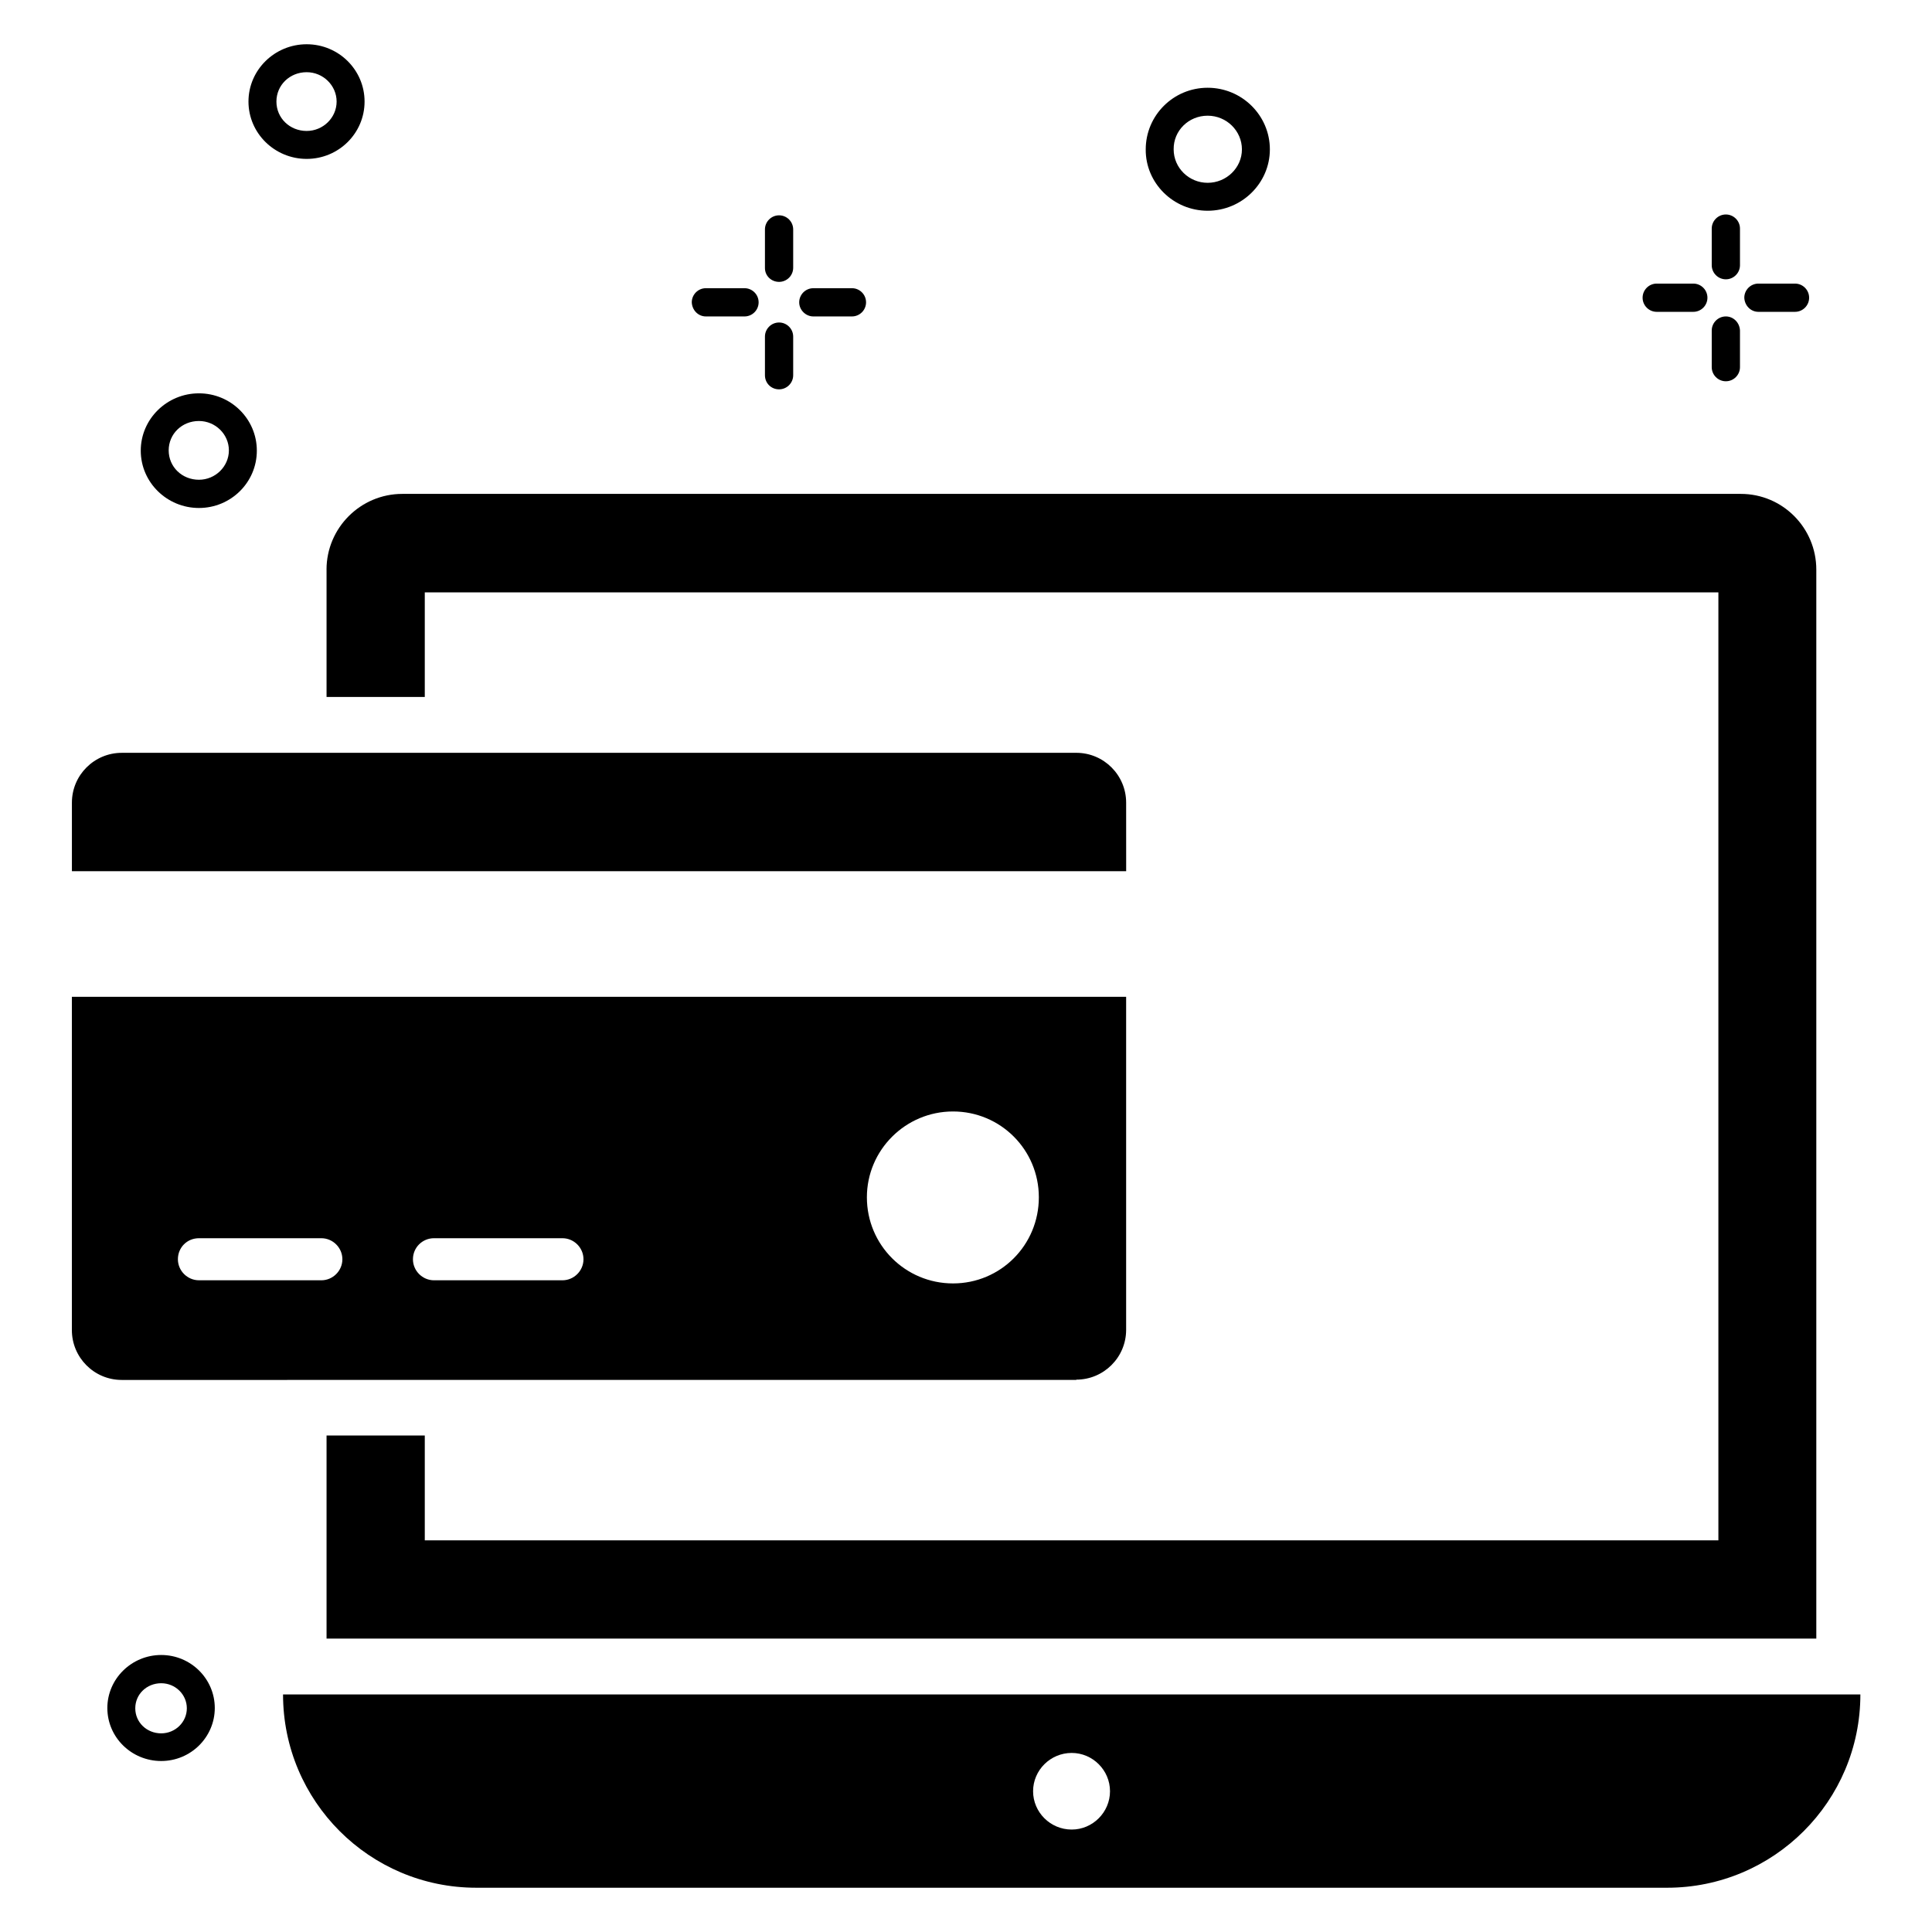 <?xml version="1.0" encoding="UTF-8"?>
<!-- Uploaded to: SVG Find, www.svgrepo.com, Generator: SVG Find Mixer Tools -->
<svg fill="#000000" width="800px" height="800px" version="1.1" viewBox="144 144 512 512" xmlns="http://www.w3.org/2000/svg">
 <g>
  <path d="m429.23 509.62c7.25 0 13.207-5.879 13.207-13.207v-88.242h-279.39v88.32c0 7.25 5.879 13.207 13.207 13.207l252.97-0.004zm-32.672-71.07c12.594 0 22.746 10.152 22.746 22.746 0 12.672-10.152 22.824-22.746 22.824s-22.824-10.152-22.824-22.824c0-12.516 10.23-22.746 22.824-22.746zm-137.55 33.59h34.047c3.055 0 5.574 2.519 5.574 5.574 0 3.055-2.519 5.574-5.574 5.574h-34.047c-3.055 0-5.574-2.519-5.574-5.574 0.004-3.133 2.519-5.574 5.574-5.574zm-62.289 0h32.441c3.055 0 5.574 2.519 5.574 5.574 0 3.055-2.519 5.574-5.574 5.574l-32.441-0.004c-3.055 0-5.574-2.519-5.574-5.574 0.004-3.129 2.445-5.57 5.574-5.57z"/>
  <path d="m442.44 356.71c0-7.25-5.879-13.207-13.207-13.207l-252.97 0.004c-7.25 0-13.207 5.879-13.207 13.207v18.168h279.39z"/>
  <path d="m219.01 593.05c0 28.242 22.902 51.219 51.219 51.219h315.57c28.242 0 51.219-22.902 51.219-51.219zm209 35.801c-5.648 0-10.23-4.582-10.23-10.152 0-5.574 4.582-10.152 10.23-10.152 5.574 0 10.152 4.582 10.152 10.152 0 5.57-4.578 10.152-10.152 10.152z"/>
  <path d="m610 226.64h9.695c2.062 0 3.742-1.68 3.742-3.742s-1.68-3.742-3.742-3.742h-9.695c-2.062 0-3.742 1.68-3.742 3.742 0.078 2.062 1.68 3.742 3.742 3.742z"/>
  <path d="m583.05 226.64h9.695c2.062 0 3.742-1.68 3.742-3.742s-1.68-3.742-3.742-3.742h-9.695c-2.062 0-3.742 1.68-3.742 3.742s1.68 3.742 3.742 3.742z"/>
  <path d="m601.37 227.86c-2.062 0-3.742 1.68-3.742 3.742v9.695c0 2.062 1.68 3.742 3.742 3.742s3.742-1.68 3.742-3.742v-9.695c-0.078-2.062-1.684-3.742-3.742-3.742z"/>
  <path d="m601.37 218.02c2.062 0 3.742-1.68 3.742-3.742v-9.695c0-2.062-1.68-3.742-3.742-3.742s-3.742 1.68-3.742 3.742v9.695c0 2.062 1.68 3.742 3.742 3.742z"/>
  <path d="m359.54 227.86h10.23c2.062 0 3.742-1.68 3.742-3.742s-1.68-3.742-3.742-3.742l-10.23 0.004c-2.062 0-3.742 1.68-3.742 3.742 0 2.059 1.754 3.738 3.742 3.738z"/>
  <path d="m331.07 227.86h10.23c2.062 0 3.742-1.68 3.742-3.742s-1.68-3.742-3.742-3.742h-10.23c-2.062 0-3.742 1.68-3.742 3.742 0.078 2.062 1.684 3.742 3.742 3.742z"/>
  <path d="m350.46 247.18c2.062 0 3.742-1.68 3.742-3.742v-10.23c0-2.062-1.68-3.742-3.742-3.742s-3.742 1.68-3.742 3.742v10.23c0.004 2.141 1.68 3.742 3.742 3.742z"/>
  <path d="m350.46 218.7c2.062 0 3.742-1.68 3.742-3.742v-10.152c0-2.062-1.68-3.742-3.742-3.742s-3.742 1.68-3.742 3.742v10.23c0.004 2.062 1.68 3.664 3.742 3.664z"/>
  <path d="m225.27 186.11c8.473 0 15.344-6.793 15.344-15.191 0-8.398-6.871-15.191-15.344-15.191-8.473 0-15.422 6.793-15.422 15.191 0 8.398 6.949 15.191 15.422 15.191zm0-22.977c4.352 0 7.938 3.512 7.938 7.785 0 4.273-3.586 7.785-7.938 7.785-4.504 0-8.016-3.434-8.016-7.785 0-4.352 3.512-7.785 8.016-7.785z"/>
  <path d="m196.72 278.62c8.473 0 15.344-6.793 15.344-15.191 0-8.398-6.871-15.191-15.344-15.191s-15.418 6.793-15.418 15.191c0 8.398 6.945 15.191 15.418 15.191zm0-23.051c4.352 0 7.938 3.512 7.938 7.785s-3.586 7.785-7.938 7.785c-4.504 0-8.016-3.434-8.016-7.785s3.512-7.785 8.016-7.785z"/>
  <path d="m186.72 582.59c-7.863 0-14.273 6.336-14.273 14.047 0 7.785 6.414 14.047 14.273 14.047 7.863 0 14.199-6.336 14.199-14.047 0-7.711-6.336-14.047-14.199-14.047zm0 20.766c-3.816 0-6.871-2.902-6.871-6.641 0-3.742 3.055-6.641 6.871-6.641 3.742 0 6.793 2.977 6.793 6.641 0 3.664-3.051 6.641-6.793 6.641z"/>
  <path d="m464.04 199.85c9.082 0 16.488-7.328 16.488-16.258 0-9.008-7.406-16.336-16.488-16.336s-16.41 7.328-16.41 16.336c-0.078 8.93 7.328 16.258 16.41 16.258zm0-25.188c5.039 0 9.082 4.047 9.082 8.93 0 4.887-4.121 8.855-9.082 8.855-4.961 0-9.008-3.969-9.008-8.855-0.074-4.961 3.969-8.93 9.008-8.93z"/>
  <path d="m230.54 294.96v33.738h26.031v-27.711h342.82v251.22l-342.82 0.004v-27.785h-26.031v53.816h394.8v-283.28c0-11.07-8.93-20.074-20-20.074h-354.73c-11.07 0-20.078 9.008-20.078 20.074z"/>
 </g>
</svg>